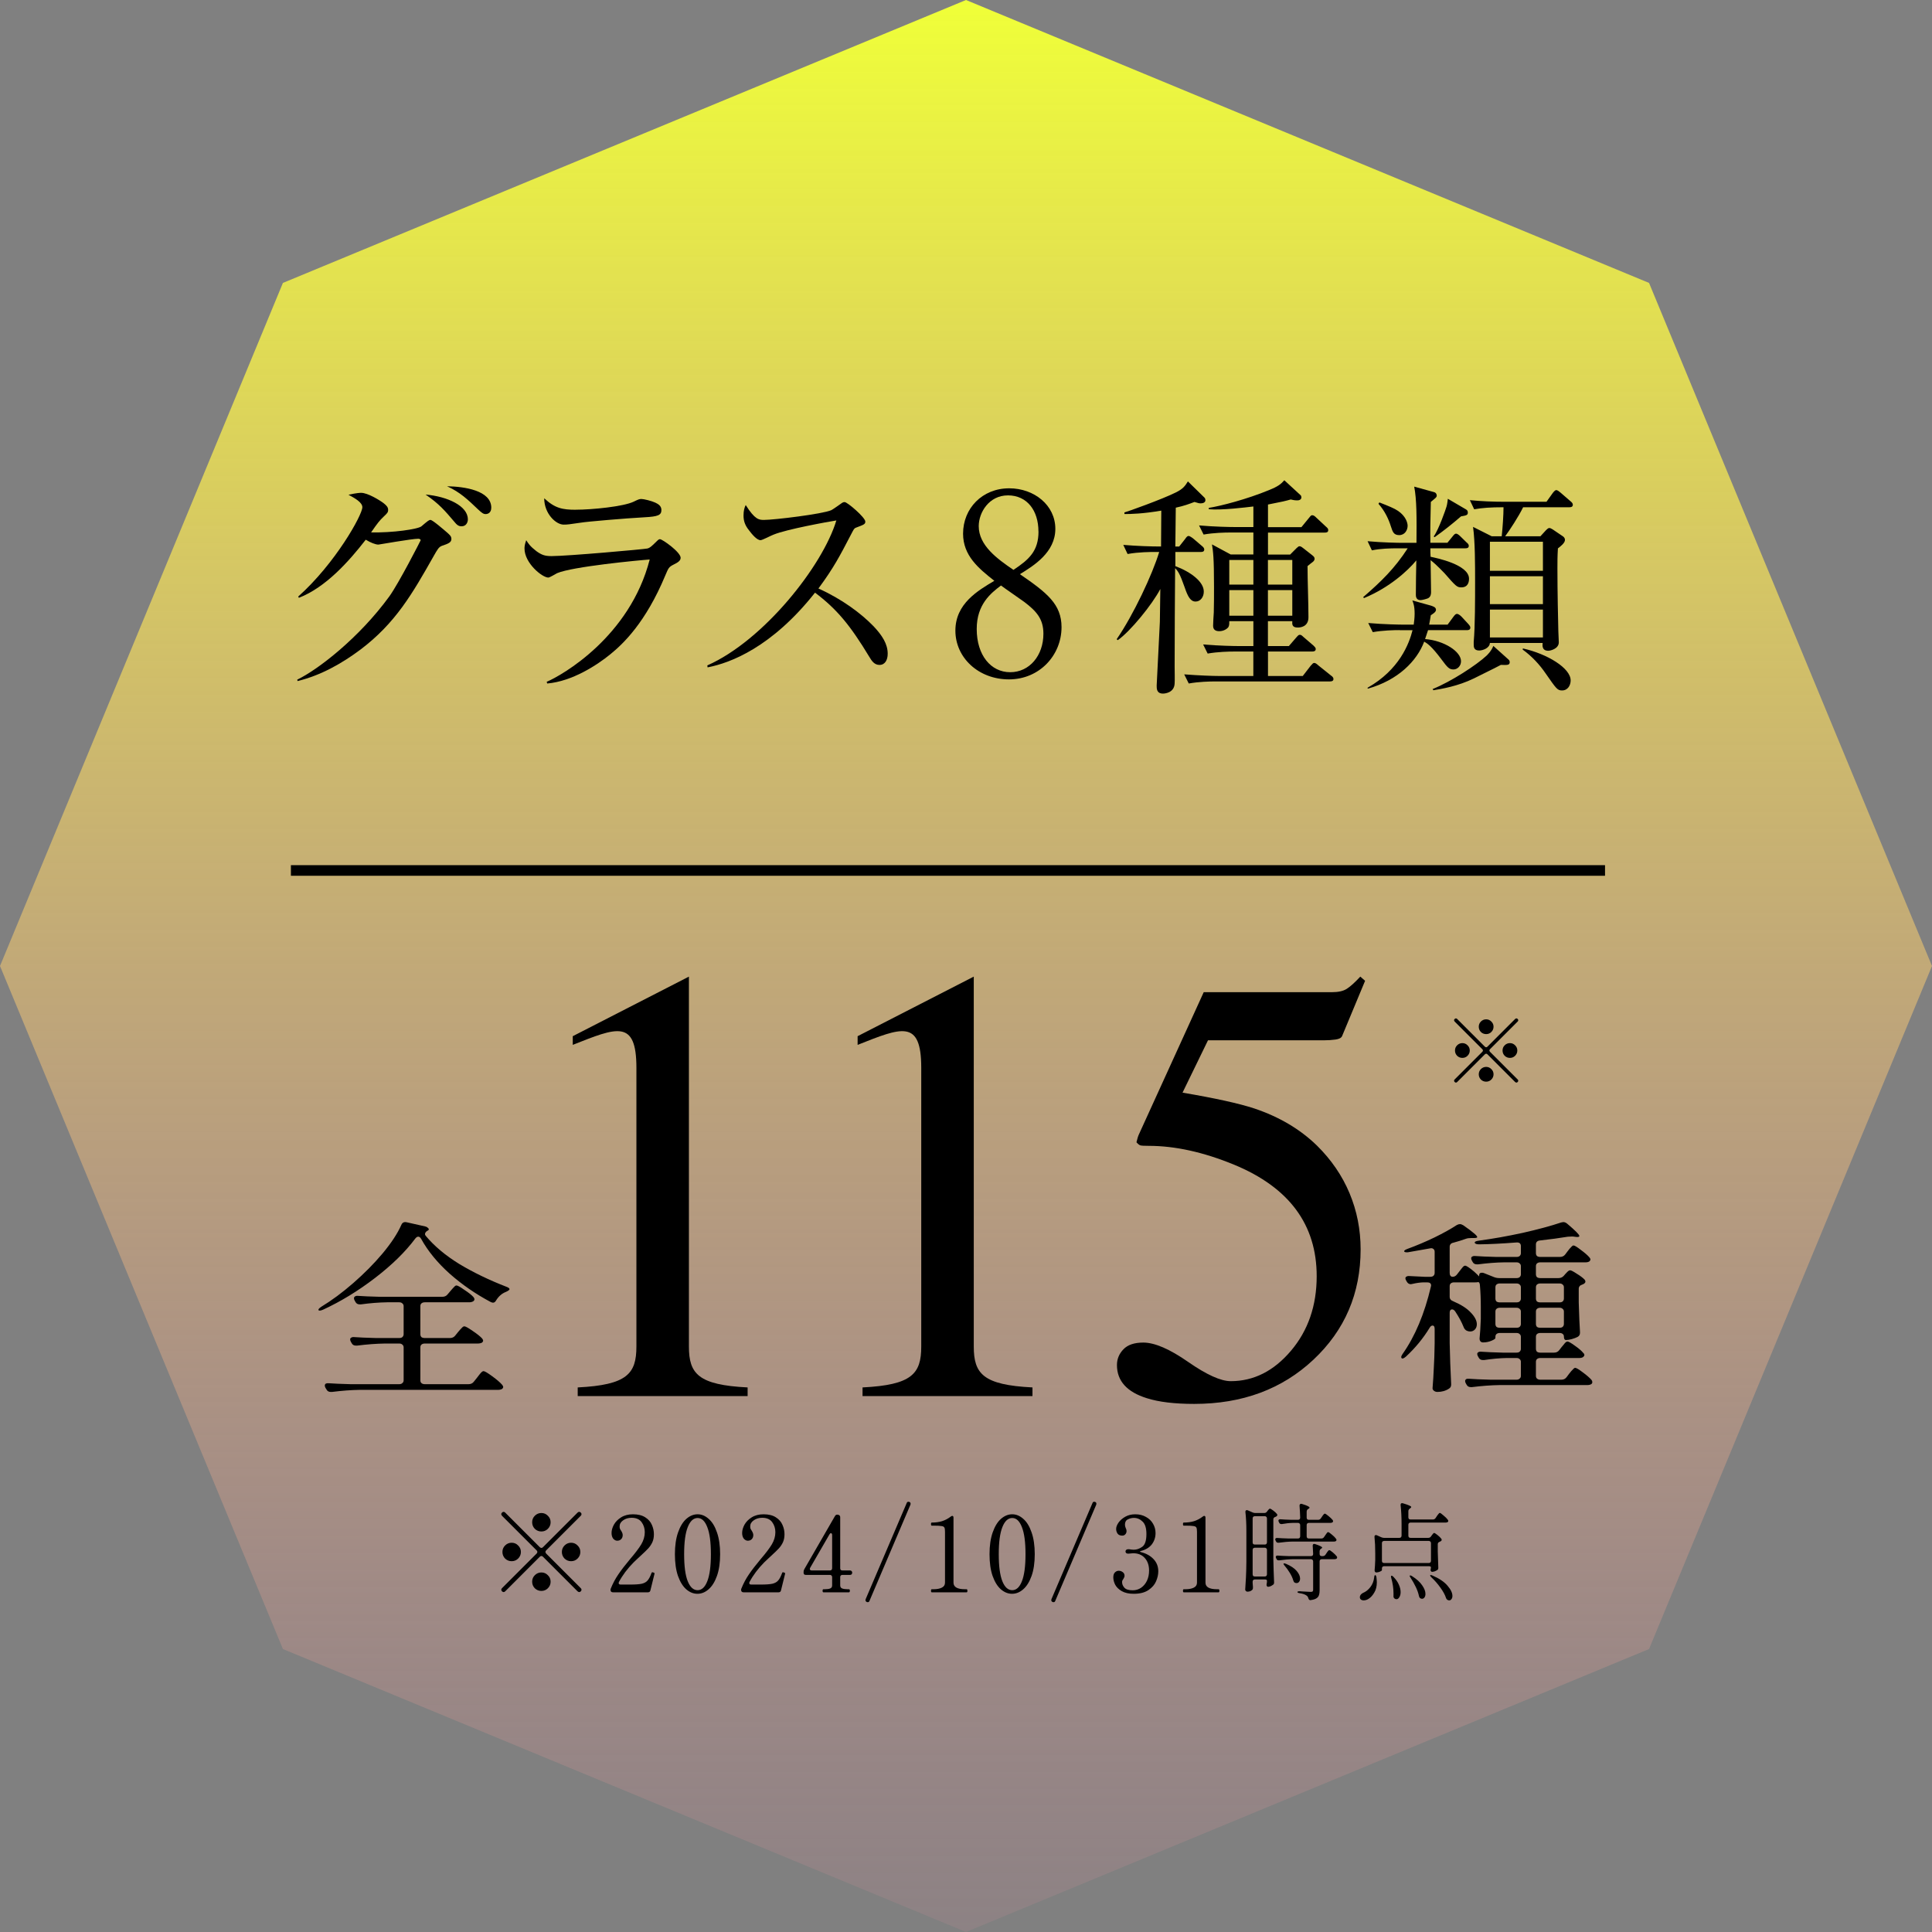 <svg width="91" height="91" viewBox="0 0 91 91" fill="none" xmlns="http://www.w3.org/2000/svg">
<rect x="0" y="0" width="91" height="91" fill="#808080" stroke="none"/>
<path d="M45.5 0L13.326 13.326L0 45.5L13.326 77.672L45.5 91L77.672 77.672L91 45.5L77.672 13.326L45.5 0Z" fill="url(#paint0_linear_2108_15347)"/>
<path d="M74.193 64.427C74.246 64.427 74.364 64.497 74.547 64.636C74.738 64.776 74.875 64.896 74.961 64.995C74.987 65.024 75 65.059 75 65.099C75 65.14 74.984 65.172 74.951 65.195C74.898 65.225 74.836 65.239 74.764 65.239H70.633C70.233 65.245 69.8 65.277 69.334 65.335H69.275C69.184 65.335 69.118 65.297 69.079 65.222L69.039 65.152C69.02 65.117 69.01 65.082 69.01 65.047C69.01 65.012 69.026 64.983 69.059 64.96C69.092 64.942 69.138 64.936 69.197 64.942C69.42 64.96 69.757 64.974 70.21 64.986H71.43C71.495 64.986 71.544 64.968 71.577 64.933C71.616 64.904 71.636 64.861 71.636 64.802V64.147C71.636 64.089 71.616 64.046 71.577 64.016C71.544 63.981 71.495 63.964 71.43 63.964H70.967C70.639 63.97 70.285 64.002 69.905 64.06H69.846C69.754 64.06 69.689 64.022 69.649 63.947L69.61 63.877C69.59 63.842 69.58 63.807 69.58 63.772C69.58 63.737 69.597 63.711 69.629 63.693C69.662 63.67 69.708 63.661 69.767 63.667C69.99 63.684 70.328 63.699 70.78 63.711H71.43C71.495 63.711 71.544 63.696 71.577 63.667C71.616 63.632 71.636 63.586 71.636 63.527V62.968C71.636 62.91 71.616 62.867 71.577 62.837C71.544 62.802 71.495 62.785 71.43 62.785H70.643C70.577 62.785 70.525 62.802 70.485 62.837C70.453 62.867 70.436 62.91 70.436 62.968V63.021C70.436 63.056 70.374 63.099 70.249 63.152C70.125 63.204 69.993 63.23 69.856 63.23C69.803 63.23 69.761 63.213 69.728 63.178C69.702 63.143 69.689 63.102 69.689 63.056C69.715 62.811 69.734 62.5 69.748 62.121V61.562C69.748 61.19 69.734 60.855 69.708 60.558C69.702 60.43 69.666 60.374 69.6 60.392C69.58 60.398 69.544 60.401 69.492 60.401H68.489C68.423 60.401 68.371 60.418 68.331 60.453C68.298 60.482 68.282 60.526 68.282 60.584V61.082C68.282 61.181 68.338 61.251 68.449 61.291C68.829 61.455 69.108 61.635 69.285 61.833C69.469 62.025 69.561 62.206 69.561 62.374C69.561 62.474 69.531 62.555 69.472 62.619C69.413 62.683 69.338 62.715 69.246 62.715C69.193 62.715 69.141 62.703 69.088 62.68C69.016 62.645 68.964 62.581 68.931 62.488C68.846 62.273 68.715 62.031 68.538 61.763C68.492 61.705 68.446 61.676 68.4 61.676C68.321 61.676 68.282 61.728 68.282 61.833V63.257C68.295 63.891 68.318 64.532 68.351 65.178V65.222C68.351 65.303 68.318 65.364 68.252 65.405C68.095 65.51 67.912 65.562 67.702 65.562C67.643 65.562 67.59 65.545 67.544 65.51C67.498 65.475 67.475 65.434 67.475 65.388C67.502 65.067 67.521 64.753 67.534 64.444C67.554 64.136 67.567 63.746 67.574 63.274V62.593C67.574 62.488 67.541 62.436 67.475 62.436C67.423 62.436 67.377 62.471 67.338 62.54C67.036 63.035 66.666 63.487 66.226 63.894C66.18 63.935 66.138 63.964 66.098 63.981C66.066 63.993 66.039 63.99 66.02 63.973C66.007 63.961 66 63.944 66 63.92C66 63.885 66.02 63.839 66.059 63.781C66.649 62.948 67.095 61.888 67.397 60.602L67.407 60.549C67.407 60.45 67.344 60.401 67.22 60.401H67.043C66.885 60.407 66.718 60.43 66.541 60.471C66.502 60.482 66.472 60.488 66.453 60.488C66.374 60.488 66.311 60.45 66.266 60.374L66.226 60.305C66.207 60.27 66.197 60.238 66.197 60.209C66.197 60.174 66.213 60.147 66.246 60.13C66.279 60.107 66.328 60.098 66.393 60.104C66.551 60.115 66.787 60.127 67.102 60.139H67.367C67.433 60.139 67.482 60.124 67.515 60.095C67.554 60.06 67.574 60.014 67.574 59.955V58.96C67.574 58.896 67.551 58.849 67.505 58.82C67.466 58.791 67.413 58.785 67.347 58.802C66.902 58.884 66.57 58.942 66.354 58.977C66.334 58.983 66.305 58.986 66.266 58.986C66.193 58.986 66.151 58.971 66.138 58.942V58.933C66.138 58.898 66.193 58.861 66.305 58.82C66.718 58.669 67.138 58.491 67.564 58.287C67.99 58.078 68.341 57.883 68.616 57.702C68.669 57.673 68.718 57.658 68.764 57.658C68.81 57.658 68.862 57.676 68.921 57.711C69.164 57.88 69.334 58.008 69.433 58.095C69.531 58.176 69.58 58.235 69.58 58.27C69.58 58.299 69.528 58.313 69.423 58.313H69.305C69.193 58.313 69.108 58.325 69.049 58.348C68.872 58.412 68.675 58.474 68.459 58.532C68.341 58.555 68.282 58.622 68.282 58.733V59.955C68.282 60.014 68.295 60.06 68.321 60.095C68.347 60.124 68.38 60.139 68.42 60.139C68.505 60.139 68.577 60.098 68.636 60.016L68.744 59.877C68.77 59.848 68.8 59.81 68.833 59.763C68.872 59.711 68.905 59.673 68.931 59.65C68.957 59.626 68.984 59.615 69.01 59.615C69.069 59.615 69.21 59.708 69.433 59.894C69.511 59.964 69.59 60.04 69.669 60.121V60.112V60.078C69.669 59.99 69.712 59.947 69.797 59.947C69.836 59.947 69.869 59.952 69.895 59.964L70.377 60.156C70.449 60.185 70.534 60.2 70.633 60.2H71.43C71.495 60.2 71.544 60.185 71.577 60.156C71.616 60.121 71.636 60.075 71.636 60.016V59.641C71.636 59.583 71.616 59.539 71.577 59.51C71.544 59.475 71.495 59.458 71.43 59.458H70.859C70.479 59.463 70.066 59.495 69.62 59.553H69.561C69.469 59.553 69.403 59.516 69.364 59.44L69.325 59.37C69.305 59.335 69.295 59.3 69.295 59.265C69.295 59.23 69.311 59.204 69.344 59.187C69.377 59.163 69.423 59.155 69.482 59.16C69.705 59.178 70.043 59.193 70.495 59.204H71.43C71.495 59.204 71.544 59.19 71.577 59.16C71.616 59.126 71.636 59.079 71.636 59.021V58.698C71.636 58.569 71.564 58.511 71.42 58.523C70.744 58.575 70.161 58.605 69.669 58.61C69.544 58.61 69.475 58.584 69.462 58.532V58.523C69.462 58.482 69.528 58.453 69.659 58.436C70.315 58.348 71.003 58.226 71.725 58.069C72.446 57.906 73.049 57.743 73.534 57.58C73.587 57.568 73.62 57.562 73.633 57.562C73.698 57.562 73.761 57.589 73.82 57.641C74.2 57.961 74.39 58.153 74.39 58.217C74.39 58.258 74.338 58.273 74.233 58.261L74.095 58.243H74.016C73.944 58.243 73.885 58.246 73.839 58.252C73.453 58.316 73.02 58.374 72.541 58.427C72.41 58.438 72.344 58.503 72.344 58.619V59.021C72.344 59.079 72.361 59.126 72.393 59.16C72.433 59.19 72.485 59.204 72.551 59.204H73.475C73.58 59.204 73.662 59.166 73.721 59.091L73.839 58.933C73.859 58.904 73.888 58.867 73.928 58.82C73.974 58.767 74.01 58.73 74.036 58.706C74.062 58.677 74.088 58.663 74.115 58.663C74.167 58.663 74.282 58.733 74.459 58.872C74.643 59.006 74.777 59.123 74.862 59.222C74.895 59.262 74.912 59.294 74.912 59.318C74.912 59.353 74.895 59.385 74.862 59.414C74.816 59.443 74.757 59.458 74.685 59.458H72.551C72.485 59.458 72.433 59.475 72.393 59.51C72.361 59.539 72.344 59.583 72.344 59.641V60.016C72.344 60.075 72.361 60.121 72.393 60.156C72.433 60.185 72.485 60.2 72.551 60.2H73.407C73.511 60.2 73.597 60.162 73.662 60.086L73.721 60.016C73.741 59.999 73.774 59.964 73.82 59.912C73.872 59.859 73.918 59.833 73.957 59.833C74.003 59.833 74.105 59.885 74.262 59.99C74.426 60.089 74.551 60.182 74.636 60.27C74.662 60.299 74.675 60.331 74.675 60.366C74.675 60.407 74.646 60.444 74.587 60.479L74.528 60.505C74.416 60.54 74.361 60.607 74.361 60.706V61.344C74.38 61.984 74.4 62.45 74.42 62.741V62.776C74.42 62.864 74.384 62.928 74.311 62.968C74.233 63.009 74.141 63.044 74.036 63.073C73.931 63.102 73.839 63.117 73.761 63.117C73.695 63.117 73.662 63.062 73.662 62.951C73.662 62.898 73.643 62.858 73.603 62.829C73.57 62.8 73.521 62.785 73.456 62.785H72.551C72.485 62.785 72.433 62.802 72.393 62.837C72.361 62.867 72.344 62.91 72.344 62.968V63.527C72.344 63.586 72.361 63.632 72.393 63.667C72.433 63.696 72.485 63.711 72.551 63.711H73.2C73.305 63.711 73.387 63.67 73.446 63.589L73.554 63.449C73.574 63.425 73.603 63.391 73.643 63.344C73.682 63.291 73.715 63.254 73.741 63.23C73.774 63.201 73.803 63.187 73.829 63.187C73.882 63.187 74 63.254 74.184 63.388C74.367 63.516 74.498 63.629 74.577 63.728C74.61 63.757 74.626 63.789 74.626 63.824C74.626 63.853 74.607 63.885 74.567 63.92C74.521 63.949 74.462 63.964 74.39 63.964H72.551C72.485 63.964 72.433 63.981 72.393 64.016C72.361 64.046 72.344 64.089 72.344 64.147V64.802C72.344 64.861 72.361 64.904 72.393 64.933C72.433 64.968 72.485 64.986 72.551 64.986H73.544C73.649 64.986 73.731 64.945 73.79 64.864L73.908 64.706C73.934 64.677 73.967 64.636 74.007 64.584C74.052 64.532 74.088 64.494 74.115 64.471C74.141 64.441 74.167 64.427 74.193 64.427ZM70.436 61.16C70.436 61.219 70.453 61.265 70.485 61.3C70.525 61.329 70.577 61.344 70.643 61.344H71.43C71.495 61.344 71.544 61.329 71.577 61.3C71.616 61.265 71.636 61.219 71.636 61.16V60.636C71.636 60.578 71.616 60.535 71.577 60.505C71.544 60.471 71.495 60.453 71.43 60.453H70.643C70.577 60.453 70.525 60.471 70.485 60.505C70.453 60.535 70.436 60.578 70.436 60.636V61.16ZM73.662 60.636C73.662 60.578 73.643 60.535 73.603 60.505C73.57 60.471 73.521 60.453 73.456 60.453H72.551C72.485 60.453 72.433 60.471 72.393 60.505C72.361 60.535 72.344 60.578 72.344 60.636V61.16C72.344 61.219 72.361 61.265 72.393 61.3C72.433 61.329 72.485 61.344 72.551 61.344H73.456C73.521 61.344 73.57 61.329 73.603 61.3C73.643 61.265 73.662 61.219 73.662 61.16V60.636ZM70.436 62.357C70.436 62.415 70.453 62.462 70.485 62.497C70.525 62.526 70.577 62.54 70.643 62.54H71.43C71.495 62.54 71.544 62.526 71.577 62.497C71.616 62.462 71.636 62.415 71.636 62.357V61.781C71.636 61.722 71.616 61.679 71.577 61.65C71.544 61.615 71.495 61.597 71.43 61.597H70.643C70.577 61.597 70.525 61.615 70.485 61.65C70.453 61.679 70.436 61.722 70.436 61.781V62.357ZM73.662 61.781C73.662 61.722 73.643 61.679 73.603 61.65C73.57 61.615 73.521 61.597 73.456 61.597H72.551C72.485 61.597 72.433 61.615 72.393 61.65C72.361 61.679 72.344 61.722 72.344 61.781V62.357C72.344 62.415 72.361 62.462 72.393 62.497C72.433 62.526 72.485 62.54 72.551 62.54H73.456C73.521 62.54 73.57 62.526 73.603 62.497C73.643 62.462 73.662 62.415 73.662 62.357V61.781Z" fill="black"/>
<path d="M19.838 58.355C19.799 58.284 19.752 58.249 19.699 58.249C19.653 58.249 19.606 58.278 19.56 58.338C19.095 58.961 18.465 59.579 17.668 60.191C16.872 60.802 16.055 61.301 15.219 61.687C15.093 61.741 15.02 61.746 15 61.705V61.687C15 61.657 15.043 61.613 15.129 61.553C15.627 61.251 16.132 60.877 16.643 60.431C17.16 59.98 17.622 59.514 18.026 59.032C18.431 58.545 18.724 58.1 18.903 57.696C18.949 57.583 19.035 57.542 19.162 57.572L20.028 57.767C20.081 57.779 20.121 57.8 20.147 57.83C20.18 57.854 20.197 57.877 20.197 57.901C20.197 57.931 20.174 57.955 20.127 57.972C20.054 58.02 20.018 58.073 20.018 58.133C20.018 58.151 20.028 58.174 20.048 58.204C20.452 58.691 20.983 59.136 21.64 59.54C22.304 59.938 23.034 60.291 23.831 60.6C23.897 60.624 23.94 60.645 23.96 60.663C23.987 60.681 24 60.701 24 60.725C23.993 60.761 23.937 60.802 23.831 60.85C23.645 60.921 23.492 61.052 23.373 61.242C23.333 61.319 23.283 61.358 23.224 61.358C23.19 61.358 23.15 61.346 23.104 61.322C22.4 60.948 21.76 60.505 21.183 59.995C20.605 59.478 20.157 58.931 19.838 58.355ZM21.192 63.023C21.299 63.023 21.382 62.985 21.441 62.908L21.571 62.747C21.597 62.718 21.631 62.679 21.67 62.631C21.717 62.578 21.753 62.539 21.78 62.516C21.813 62.486 21.843 62.471 21.869 62.471C21.923 62.471 22.052 62.542 22.258 62.685C22.463 62.822 22.613 62.94 22.706 63.041C22.739 63.083 22.756 63.118 22.756 63.148C22.756 63.178 22.739 63.208 22.706 63.237C22.653 63.267 22.586 63.282 22.507 63.282H20.008C19.941 63.282 19.888 63.3 19.849 63.335C19.815 63.365 19.799 63.409 19.799 63.469V65.01C19.799 65.069 19.815 65.114 19.849 65.144C19.888 65.179 19.941 65.197 20.008 65.197H22.069C22.175 65.197 22.258 65.158 22.317 65.081L22.467 64.894C22.5 64.853 22.537 64.805 22.576 64.752C22.623 64.692 22.659 64.651 22.686 64.627C22.719 64.597 22.749 64.582 22.775 64.582C22.828 64.582 22.965 64.662 23.184 64.823C23.403 64.983 23.559 65.117 23.651 65.224C23.685 65.265 23.701 65.301 23.701 65.331C23.701 65.36 23.685 65.39 23.651 65.42C23.599 65.449 23.535 65.464 23.462 65.464H16.951C16.547 65.47 16.108 65.503 15.637 65.562H15.577C15.485 65.562 15.418 65.524 15.378 65.446L15.329 65.366C15.309 65.331 15.299 65.295 15.299 65.259C15.299 65.224 15.315 65.194 15.348 65.17C15.382 65.153 15.428 65.147 15.488 65.153C15.713 65.17 16.055 65.185 16.513 65.197H18.803C18.869 65.197 18.919 65.179 18.952 65.144C18.992 65.114 19.012 65.069 19.012 65.01V63.469C19.012 63.409 18.992 63.365 18.952 63.335C18.919 63.3 18.869 63.282 18.803 63.282H18.136C17.731 63.288 17.293 63.32 16.822 63.38H16.762C16.669 63.38 16.603 63.341 16.563 63.264L16.523 63.193C16.503 63.157 16.493 63.121 16.493 63.086C16.493 63.05 16.51 63.023 16.543 63.006C16.576 62.982 16.623 62.973 16.683 62.979C16.908 62.997 17.25 63.011 17.708 63.023H18.803C18.869 63.023 18.919 63.009 18.952 62.979C18.992 62.943 19.012 62.896 19.012 62.836V61.527C19.012 61.467 18.992 61.423 18.952 61.393C18.919 61.358 18.869 61.34 18.803 61.34H18.236C17.851 61.346 17.439 61.378 17.001 61.438H16.941C16.849 61.438 16.782 61.399 16.742 61.322L16.702 61.251C16.683 61.215 16.673 61.182 16.673 61.153C16.673 61.111 16.689 61.081 16.722 61.064C16.756 61.04 16.802 61.031 16.862 61.037C17.094 61.055 17.439 61.069 17.897 61.081H20.834C20.94 61.081 21.023 61.043 21.083 60.966L21.212 60.814C21.239 60.785 21.272 60.746 21.312 60.698C21.358 60.645 21.395 60.606 21.422 60.583C21.448 60.559 21.475 60.547 21.501 60.547C21.554 60.547 21.677 60.615 21.869 60.752C22.069 60.882 22.211 60.995 22.298 61.09C22.331 61.132 22.347 61.167 22.347 61.197C22.347 61.233 22.327 61.266 22.288 61.295C22.235 61.325 22.172 61.34 22.099 61.34H20.008C19.941 61.34 19.888 61.358 19.849 61.393C19.815 61.423 19.799 61.467 19.799 61.527V62.836C19.799 62.896 19.815 62.943 19.849 62.979C19.888 63.009 19.941 63.023 20.008 63.023H21.192Z" fill="black"/>
<path d="M14 32.012C14.961 31.552 16.908 30.057 18.339 28.09C18.785 27.47 19.815 25.457 19.815 25.445C19.815 25.412 19.77 25.376 19.701 25.376C19.403 25.376 17.845 25.651 17.824 25.651C17.685 25.651 17.456 25.56 17.227 25.421C16.45 26.423 15.35 27.664 14.079 28.157L14.045 28.1C15.787 26.547 17.067 24.259 17.067 23.89C17.067 23.661 16.712 23.464 16.414 23.304C16.815 23.213 16.974 23.213 17.01 23.213C17.32 23.213 17.881 23.558 18.064 23.697C18.191 23.799 18.282 23.881 18.282 24.017C18.282 24.133 18.236 24.178 18.076 24.329C17.871 24.525 17.79 24.628 17.48 25.076C18.477 25.1 19.689 24.928 19.851 24.789C20.149 24.535 20.206 24.489 20.276 24.489C20.378 24.489 20.929 24.973 21.065 25.088C21.192 25.203 21.261 25.261 21.261 25.388C21.261 25.548 21.122 25.606 20.815 25.709C20.667 25.766 20.61 25.869 20.414 26.214C19.429 27.951 18.639 29.343 16.979 30.596C16.087 31.262 15.102 31.815 14.014 32.079L14.002 32.009L14 32.012ZM22.038 24.456C22.038 24.604 21.957 24.789 21.74 24.789C21.602 24.789 21.523 24.731 21.385 24.559C20.972 24.075 20.686 23.73 20.044 23.294C21.087 23.385 22.036 23.835 22.036 24.456H22.038ZM23.138 23.915C23.138 24.214 22.897 24.214 22.876 24.214C22.773 24.214 22.704 24.168 22.52 23.996C22.05 23.548 21.673 23.179 21.056 22.904C21.869 22.916 23.14 23.1 23.14 23.915H23.138Z" fill="black"/>
<path d="M25.748 32.115C26.459 31.815 29.664 29.999 30.602 26.353C30.11 26.387 26.959 26.686 26.239 26.998C26.17 27.031 25.896 27.204 25.826 27.204C25.54 27.204 24.705 26.526 24.705 25.836C24.705 25.733 24.717 25.639 24.786 25.445C24.889 25.606 24.97 25.733 25.268 25.963C25.509 26.135 25.657 26.193 25.979 26.193C26.723 26.193 30.318 25.872 30.49 25.836C30.592 25.812 30.661 25.766 30.948 25.479C31.017 25.409 31.05 25.397 31.086 25.397C31.2 25.397 32.059 26.006 32.059 26.272C32.059 26.42 31.911 26.502 31.727 26.593C31.499 26.708 31.487 26.753 31.339 27.098C30.411 29.329 29.347 30.33 28.751 30.814C28.133 31.319 26.964 32.091 25.774 32.194L25.75 32.112L25.748 32.115ZM27.122 24.008C27.89 24.008 29.366 23.86 29.846 23.63C30.063 23.526 30.108 23.503 30.213 23.503C30.327 23.503 30.695 23.594 30.866 23.675C31.014 23.744 31.153 23.835 31.153 24.02C31.153 24.262 31.005 24.331 30.351 24.365C29.505 24.41 27.615 24.571 27.351 24.619C26.79 24.7 26.733 24.71 26.549 24.71C26.182 24.71 25.633 24.192 25.633 23.469C26.137 23.941 26.492 24.01 27.122 24.01V24.008Z" fill="black"/>
<path d="M33.313 31.343C35.97 30.169 38.752 26.65 39.393 24.514C38.959 24.583 37.058 24.928 36.44 25.18C36.338 25.213 35.913 25.443 35.822 25.443C35.651 25.443 35.422 25.168 35.283 24.983C35.088 24.741 35.021 24.535 35.021 24.281C35.021 24.051 35.066 23.903 35.124 23.788C35.558 24.478 35.753 24.489 35.982 24.489C36.452 24.489 38.742 24.214 39.155 24.03C39.224 23.996 39.486 23.812 39.601 23.73C39.703 23.649 39.749 23.649 39.785 23.649C39.911 23.649 40.758 24.372 40.758 24.569C40.758 24.695 40.676 24.717 40.312 24.856C40.23 24.89 40.221 24.913 40.071 25.201C39.567 26.166 39.281 26.729 38.549 27.719C39.648 28.212 40.564 28.893 41.149 29.501C41.55 29.927 41.812 30.33 41.812 30.79C41.812 31.089 41.685 31.319 41.423 31.319C41.182 31.319 41.056 31.123 40.953 30.95C40.037 29.432 39.408 28.684 38.389 27.915C36.352 30.491 34.403 31.228 33.328 31.434L33.316 31.343H33.313Z" fill="black"/>
<path d="M50 29.539C50 30.863 48.961 32 47.523 32C46.085 32 45 30.975 45 29.703C45 28.431 46.063 27.817 46.835 27.357C46.088 26.769 45.362 26.171 45.362 25.136C45.362 23.949 46.263 23 47.535 23C48.715 23 49.708 23.799 49.708 24.909C49.708 26.02 48.691 26.644 48.039 27.045C49.311 27.919 50 28.455 50 29.542V29.539ZM46.005 29.628C46.005 30.863 46.672 31.662 47.581 31.662C48.492 31.662 49.146 30.876 49.146 29.851C49.146 29.152 48.82 28.79 48.246 28.353C48.095 28.241 47.311 27.703 47.148 27.578C46.669 27.94 46.005 28.465 46.005 29.625V29.628ZM48.912 25.032C48.912 24.046 48.375 23.333 47.477 23.333C46.579 23.333 46.1 24.145 46.1 24.782C46.1 25.692 46.964 26.317 47.735 26.842C48.47 26.355 48.915 25.955 48.915 25.032H48.912Z" fill="black"/>
<path d="M55.544 25.739L55.823 25.384C55.888 25.288 55.93 25.245 55.983 25.245C56.048 25.245 56.166 25.342 56.187 25.353L56.615 25.718C56.669 25.761 56.722 25.815 56.722 25.88C56.722 25.987 56.637 25.999 56.561 25.999H55.361V26.666C56.088 26.936 56.711 27.408 56.7 27.872C56.7 28.11 56.55 28.334 56.314 28.334C56.077 28.334 55.95 28.108 55.8 27.666C55.575 27.021 55.479 26.891 55.35 26.763C55.339 28.054 55.327 30.109 55.327 31.389C55.327 31.519 55.339 32.088 55.327 32.196C55.305 32.649 54.834 32.669 54.781 32.669C54.481 32.669 54.481 32.443 54.481 32.292C54.481 32.196 54.631 29.41 54.631 29.291C54.631 29.045 54.653 27.957 54.653 27.742C54.278 28.464 53.238 29.744 52.649 30.152L52.596 30.109C53.377 28.98 54.287 27.043 54.6 25.999H54.374C54.214 25.999 53.624 25.999 53.111 26.095L52.908 25.665C53.551 25.718 54.182 25.741 54.687 25.741L54.698 24.051C53.83 24.201 53.263 24.212 52.962 24.212V24.136C53.069 24.114 54.752 23.513 55.394 23.19C55.738 23.018 55.823 22.879 55.952 22.675L56.733 23.439C56.764 23.47 56.776 23.515 56.776 23.558C56.776 23.623 56.733 23.708 56.55 23.708C56.497 23.708 56.465 23.708 56.26 23.643C56.004 23.739 55.778 23.827 55.381 23.912C55.37 25.299 55.359 25.449 55.359 25.741H55.541L55.544 25.739ZM60.773 26.115L61.072 25.815C61.157 25.739 61.168 25.73 61.21 25.73C61.252 25.73 61.286 25.741 61.393 25.826L61.79 26.137C61.875 26.203 61.92 26.245 61.92 26.321C61.92 26.386 61.866 26.44 61.844 26.46C61.801 26.492 61.618 26.633 61.587 26.664C61.587 27.341 61.63 28.408 61.63 29.074C61.63 29.535 61.232 29.558 61.125 29.558C60.858 29.558 60.858 29.408 60.869 29.258H59.721V30.43H60.708L61.052 30.031C61.159 29.912 61.17 29.901 61.224 29.901C61.288 29.901 61.308 29.923 61.415 30.02L61.866 30.407C61.909 30.45 61.973 30.504 61.973 30.569C61.973 30.676 61.877 30.688 61.801 30.688H59.724V31.84H61.362L61.737 31.355C61.822 31.259 61.855 31.225 61.897 31.225C61.962 31.225 62.016 31.268 62.1 31.344L62.69 31.817C62.754 31.86 62.808 31.913 62.808 31.979C62.808 32.086 62.712 32.097 62.636 32.097H57.247C56.979 32.097 56.465 32.108 55.992 32.194L55.778 31.763C56.474 31.817 57.128 31.84 57.416 31.84H59.034V30.688H58.146C57.878 30.688 57.365 30.699 56.883 30.784L56.669 30.354C57.407 30.419 58.146 30.43 58.318 30.43H59.036V29.258H57.901C57.901 29.396 57.901 29.462 57.858 29.538C57.804 29.614 57.644 29.73 57.43 29.73C57.258 29.73 57.139 29.665 57.139 29.473C57.139 29.376 57.162 28.946 57.171 28.85C57.182 28.451 57.182 28.043 57.182 27.644C57.182 26.256 57.139 25.976 57.086 25.642L57.965 26.115H59.036V25.082H57.954C57.686 25.082 57.173 25.093 56.691 25.178L56.477 24.748C57.215 24.813 57.954 24.824 58.126 24.824H59.036V23.856C58.673 23.898 57.548 24.04 56.936 23.986V23.921C57.494 23.836 58.735 23.513 59.775 23.083C60.204 22.91 60.333 22.802 60.494 22.621L61.266 23.331C61.288 23.354 61.297 23.396 61.297 23.439C61.297 23.47 61.266 23.569 61.105 23.569C60.967 23.569 60.891 23.547 60.795 23.526C60.57 23.591 60.398 23.634 59.724 23.764V24.829H61.299L61.652 24.398C61.748 24.279 61.759 24.268 61.813 24.268C61.877 24.268 61.942 24.322 62.005 24.387L62.455 24.806C62.52 24.86 62.562 24.902 62.562 24.968C62.562 25.075 62.478 25.086 62.402 25.086H59.724V26.12H60.773V26.115ZM59.036 27.536V26.375H57.901V27.536H59.036ZM59.036 29V27.794H57.901V29H59.036ZM59.721 26.375V27.536H60.869V26.375H59.721ZM59.721 27.796V29.002H60.869V27.796H59.721Z" fill="black"/>
<path d="M65.881 25.826C65.464 25.826 65.035 25.837 64.618 25.922L64.415 25.492C65.133 25.557 65.85 25.568 66.053 25.568H66.718C66.729 24.362 66.729 23.513 66.611 22.921L67.544 23.179C67.662 23.21 67.673 23.318 67.673 23.34C67.673 23.416 67.642 23.437 67.394 23.641C67.372 24.49 67.363 24.985 67.372 25.566H68.175L68.412 25.275C68.497 25.167 68.53 25.136 68.584 25.136C68.648 25.136 68.733 25.212 68.776 25.254L69.075 25.546C69.139 25.6 69.182 25.642 69.182 25.707C69.182 25.815 69.097 25.826 69.021 25.826H67.372C67.372 26.01 67.372 26.03 67.383 26.225C67.64 26.279 69.193 26.59 69.193 27.258C69.193 27.388 69.162 27.666 68.829 27.666C68.626 27.666 68.573 27.612 68.037 26.998C68.006 26.976 67.704 26.633 67.383 26.384C67.383 26.622 67.405 27.675 67.405 27.89C67.405 27.975 67.394 28.117 67.256 28.182C67.18 28.213 66.988 28.267 66.903 28.267C66.7 28.267 66.689 28.083 66.689 28.02C66.689 27.666 66.7 26.772 66.711 26.395C66.314 26.879 65.448 27.675 64.248 28.17L64.205 28.128C65.073 27.375 65.683 26.783 66.305 25.826H65.888H65.881ZM65.924 29.679C65.656 29.679 65.142 29.69 64.66 29.775L64.446 29.345C65.185 29.41 65.935 29.421 66.095 29.421H66.588C66.6 29.314 66.631 29.13 66.631 28.906C66.631 28.54 66.566 28.39 66.524 28.282L67.412 28.529C67.488 28.56 67.637 28.594 67.637 28.722C67.637 28.829 67.499 28.906 67.392 28.98C67.361 29.152 67.361 29.206 67.316 29.421H68.184L68.463 29.044C68.528 28.959 68.57 28.915 68.624 28.915C68.709 28.915 68.816 29.022 68.838 29.044L69.159 29.39C69.224 29.466 69.255 29.509 69.255 29.562C69.255 29.681 69.137 29.681 69.095 29.681H67.263C67.22 29.82 67.187 29.919 67.124 30.1C68.035 30.176 68.816 30.692 68.816 31.145C68.816 31.371 68.644 31.532 68.463 31.532C68.26 31.532 68.184 31.447 67.896 31.059C67.414 30.414 67.222 30.306 67.082 30.221C66.738 31.136 65.85 32.039 64.424 32.438L64.413 32.395C65.912 31.546 66.372 30.32 66.533 29.683H65.921L65.924 29.679ZM64.971 23.665C65.41 23.838 65.678 23.945 65.85 24.064C66.214 24.311 66.301 24.625 66.301 24.764C66.301 24.968 66.171 25.205 65.903 25.205C65.636 25.205 65.593 25.032 65.517 24.806C65.41 24.461 65.227 24.064 64.928 23.73L64.971 23.665ZM67.477 32.456C68.356 32.102 69.543 31.326 70.016 30.885C70.028 30.873 70.242 30.681 70.338 30.423L71.056 31.069C71.088 31.091 71.11 31.145 71.11 31.187C71.11 31.337 70.992 31.326 70.693 31.317C70.554 31.393 70.447 31.447 69.43 31.951C68.657 32.328 67.898 32.447 67.513 32.512L67.481 32.458L67.477 32.456ZM67.53 25.268C67.767 24.945 68.108 23.954 68.12 23.901C68.142 23.847 68.173 23.717 68.195 23.493L69.041 23.988C69.117 24.031 69.137 24.073 69.137 24.149C69.137 24.268 69.052 24.279 68.816 24.322C68.418 24.667 68.001 24.999 67.573 25.302L67.53 25.27V25.268ZM71.742 23.892C71.527 24.333 71.11 24.968 70.896 25.259H72.556L72.813 24.979C72.909 24.882 72.942 24.871 72.973 24.871C73.027 24.871 73.058 24.893 73.134 24.936L73.627 25.27C73.681 25.313 73.712 25.366 73.712 25.431C73.712 25.57 73.52 25.723 73.38 25.83C73.357 26.196 73.357 26.453 73.357 26.767C73.357 27.919 73.388 29.21 73.4 29.726C73.4 29.802 73.422 30.179 73.422 30.253C73.422 30.564 73.016 30.652 72.929 30.652C72.619 30.652 72.65 30.394 72.661 30.286H70.175C70.164 30.533 69.831 30.64 69.671 30.64C69.414 30.64 69.414 30.457 69.414 30.36V30.23C69.479 29.52 69.479 28.209 69.479 27.433C69.479 26.572 69.479 25.519 69.383 24.817L70.262 25.259H70.733C70.775 24.871 70.818 24.259 70.818 23.892C70.186 23.892 69.811 23.923 69.436 23.988L69.233 23.558C69.78 23.611 70.327 23.634 70.871 23.634H72.842L73.141 23.215C73.226 23.107 73.27 23.085 73.302 23.085C73.366 23.085 73.451 23.161 73.505 23.204L73.975 23.611C74.029 23.654 74.083 23.708 74.083 23.773C74.083 23.892 73.964 23.892 73.922 23.892H71.737H71.742ZM70.177 25.517V26.884H72.674V25.517H70.177ZM70.177 27.142V28.455H72.674V27.142H70.177ZM70.177 28.713V30.026H72.674V28.713H70.177ZM71.73 30.542C72.877 30.799 73.98 31.467 73.98 32.048C73.98 32.274 73.85 32.521 73.574 32.521C73.359 32.521 73.306 32.445 72.813 31.736C72.514 31.295 72.148 30.907 71.719 30.596L71.73 30.542Z" fill="black"/>
<path d="M13.702 41H75.599" stroke="black" stroke-width="0.5" stroke-miterlimit="10"/>
<path d="M29.976 50.297C29.976 47.988 29.044 48.397 26.978 49.215V48.806L32.449 46V63.42C32.449 64.707 32.886 65.233 35.214 65.35V65.759H27.211V65.35C29.539 65.233 29.976 64.707 29.976 63.42V50.297Z" fill="black"/>
<path d="M43.392 50.297C43.392 47.988 42.461 48.397 40.395 49.215V48.806L45.866 46V63.42C45.866 64.707 46.302 65.233 48.631 65.35V65.759H40.627V65.35C42.956 65.233 43.392 64.707 43.392 63.42V50.297Z" fill="black"/>
<g clip-path="url(#clip0_2108_15347)">
<path d="M55.96 64.146C56.83 64.751 57.5 65.055 57.97 65.055C59.051 65.055 59.997 64.578 60.805 63.625C61.613 62.672 62.018 61.501 62.018 60.111C62.018 57.679 60.72 55.929 58.126 54.858C56.687 54.267 55.347 53.971 54.107 53.971C53.901 53.971 53.77 53.964 53.719 53.95C53.667 53.937 53.604 53.887 53.529 53.803C53.549 53.728 53.565 53.665 53.579 53.614C53.593 53.563 53.609 53.513 53.629 53.465L56.697 46.733H62.735C63.035 46.733 63.267 46.682 63.432 46.577C63.596 46.474 63.81 46.282 64.073 46L64.298 46.197L63.214 48.802C63.177 48.886 63.073 48.941 62.904 48.964C62.735 48.987 62.552 49 62.354 49H56.898L55.699 51.465C57.24 51.727 58.369 51.976 59.082 52.211C60.256 52.606 61.239 53.188 62.029 53.957C62.705 54.624 63.218 55.372 63.566 56.204C63.913 57.034 64.087 57.916 64.087 58.845C64.087 60.919 63.346 62.652 61.866 64.042C60.386 65.432 58.513 66.126 56.248 66.126C55.326 66.126 54.584 66.037 54.02 65.858C53.08 65.566 52.61 65.045 52.61 64.295C52.61 64.013 52.71 63.767 52.914 63.555C53.116 63.343 53.428 63.237 53.851 63.237C54.387 63.237 55.09 63.54 55.96 64.146Z" fill="black"/>
</g>
<path d="M27.205 71.245C27.228 71.222 27.253 71.21 27.28 71.21C27.31 71.21 27.335 71.222 27.355 71.245C27.378 71.265 27.39 71.29 27.39 71.32C27.39 71.347 27.378 71.372 27.355 71.395L25.725 73.025C25.702 73.048 25.69 73.073 25.69 73.1C25.69 73.12 25.702 73.145 25.725 73.175L27.355 74.805C27.378 74.825 27.39 74.85 27.39 74.88C27.39 74.907 27.378 74.932 27.355 74.955C27.332 74.978 27.307 74.99 27.28 74.99C27.26 74.99 27.235 74.978 27.205 74.955L25.575 73.325C25.555 73.302 25.53 73.29 25.5 73.29C25.473 73.29 25.448 73.302 25.425 73.325L23.795 74.955C23.772 74.978 23.747 74.99 23.72 74.99C23.7 74.99 23.675 74.978 23.645 74.955C23.622 74.925 23.61 74.9 23.61 74.88C23.61 74.853 23.622 74.828 23.645 74.805L25.275 73.175C25.298 73.152 25.31 73.127 25.31 73.1C25.31 73.07 25.298 73.045 25.275 73.025L23.645 71.395C23.622 71.365 23.61 71.34 23.61 71.32C23.61 71.293 23.622 71.268 23.645 71.245C23.668 71.222 23.693 71.21 23.72 71.21C23.75 71.21 23.775 71.222 23.795 71.245L25.425 72.875C25.455 72.898 25.48 72.91 25.5 72.91C25.527 72.91 25.552 72.898 25.575 72.875L27.205 71.245ZM25.5 72.135C25.38 72.135 25.277 72.093 25.19 72.01C25.107 71.923 25.065 71.82 25.065 71.7C25.065 71.58 25.107 71.478 25.19 71.395C25.277 71.308 25.38 71.265 25.5 71.265C25.62 71.265 25.722 71.308 25.805 71.395C25.892 71.478 25.935 71.58 25.935 71.7C25.935 71.82 25.892 71.923 25.805 72.01C25.722 72.093 25.62 72.135 25.5 72.135ZM24.535 73.1C24.535 73.22 24.492 73.323 24.405 73.41C24.322 73.493 24.22 73.535 24.1 73.535C23.98 73.535 23.877 73.493 23.79 73.41C23.707 73.323 23.665 73.22 23.665 73.1C23.665 72.98 23.707 72.878 23.79 72.795C23.877 72.708 23.98 72.665 24.1 72.665C24.22 72.665 24.322 72.708 24.405 72.795C24.492 72.878 24.535 72.98 24.535 73.1ZM26.465 73.1C26.465 72.98 26.507 72.878 26.59 72.795C26.677 72.708 26.78 72.665 26.9 72.665C27.02 72.665 27.122 72.708 27.205 72.795C27.292 72.878 27.335 72.98 27.335 73.1C27.335 73.22 27.292 73.323 27.205 73.41C27.122 73.493 27.02 73.535 26.9 73.535C26.78 73.535 26.677 73.493 26.59 73.41C26.507 73.323 26.465 73.22 26.465 73.1ZM25.5 74.065C25.62 74.065 25.722 74.108 25.805 74.195C25.892 74.278 25.935 74.38 25.935 74.5C25.935 74.62 25.892 74.723 25.805 74.81C25.722 74.893 25.62 74.935 25.5 74.935C25.38 74.935 25.277 74.893 25.19 74.81C25.107 74.723 25.065 74.62 25.065 74.5C25.065 74.38 25.107 74.278 25.19 74.195C25.277 74.108 25.38 74.065 25.5 74.065ZM30.635 74.91C30.622 74.97 30.583 75 30.52 75H28.88C28.82 75 28.783 74.982 28.77 74.945C28.76 74.925 28.755 74.905 28.755 74.885C28.755 74.865 28.76 74.843 28.77 74.82C28.867 74.58 28.985 74.358 29.125 74.155C29.265 73.948 29.448 73.71 29.675 73.44C29.918 73.157 30.095 72.923 30.205 72.74C30.315 72.553 30.37 72.363 30.37 72.17C30.37 71.99 30.32 71.832 30.22 71.695C30.12 71.558 29.963 71.49 29.75 71.49C29.593 71.49 29.46 71.53 29.35 71.61C29.24 71.687 29.185 71.782 29.185 71.895C29.185 71.938 29.19 71.975 29.2 72.005C29.213 72.035 29.233 72.068 29.26 72.105C29.283 72.142 29.3 72.175 29.31 72.205C29.323 72.232 29.33 72.265 29.33 72.305C29.33 72.385 29.305 72.45 29.255 72.5C29.208 72.547 29.147 72.57 29.07 72.57C29.003 72.57 28.942 72.538 28.885 72.475C28.832 72.408 28.805 72.318 28.805 72.205C28.805 72.082 28.842 71.952 28.915 71.815C28.992 71.678 29.105 71.563 29.255 71.47C29.408 71.373 29.595 71.325 29.815 71.325C30.055 71.325 30.248 71.373 30.395 71.47C30.542 71.563 30.645 71.682 30.705 71.825C30.768 71.965 30.8 72.112 30.8 72.265C30.8 72.405 30.777 72.528 30.73 72.635C30.683 72.738 30.62 72.835 30.54 72.925C30.46 73.012 30.34 73.128 30.18 73.275C30.143 73.312 30.097 73.355 30.04 73.405C29.983 73.455 29.918 73.517 29.845 73.59C29.552 73.887 29.322 74.193 29.155 74.51C29.145 74.53 29.14 74.548 29.14 74.565C29.14 74.612 29.172 74.635 29.235 74.635H29.69C29.933 74.635 30.115 74.622 30.235 74.595C30.355 74.565 30.445 74.513 30.505 74.44C30.568 74.367 30.63 74.248 30.69 74.085C30.697 74.065 30.708 74.055 30.725 74.055C30.728 74.055 30.743 74.058 30.77 74.065C30.79 74.072 30.805 74.078 30.815 74.085C30.825 74.092 30.83 74.102 30.83 74.115L30.825 74.14L30.635 74.91ZM32.849 75.07C32.662 75.07 32.487 75 32.324 74.86C32.164 74.72 32.034 74.51 31.934 74.23C31.837 73.95 31.789 73.608 31.789 73.205C31.789 72.802 31.839 72.458 31.939 72.175C32.039 71.892 32.169 71.68 32.329 71.54C32.492 71.397 32.669 71.325 32.859 71.325C33.045 71.325 33.219 71.397 33.379 71.54C33.542 71.68 33.672 71.892 33.769 72.175C33.869 72.458 33.919 72.802 33.919 73.205C33.919 73.608 33.869 73.95 33.769 74.23C33.669 74.51 33.537 74.72 33.374 74.86C33.214 75 33.039 75.07 32.849 75.07ZM32.859 74.9C33.052 74.9 33.204 74.76 33.314 74.48C33.427 74.197 33.484 73.772 33.484 73.205C33.484 72.638 33.427 72.213 33.314 71.93C33.204 71.643 33.052 71.5 32.859 71.5C32.662 71.5 32.507 71.643 32.394 71.93C32.28 72.213 32.224 72.638 32.224 73.205C32.224 73.772 32.28 74.197 32.394 74.48C32.507 74.76 32.662 74.9 32.859 74.9ZM36.786 74.91C36.773 74.97 36.735 75 36.671 75H35.031C34.971 75 34.935 74.982 34.921 74.945C34.911 74.925 34.906 74.905 34.906 74.885C34.906 74.865 34.911 74.843 34.921 74.82C35.018 74.58 35.136 74.358 35.276 74.155C35.416 73.948 35.6 73.71 35.826 73.44C36.07 73.157 36.246 72.923 36.356 72.74C36.466 72.553 36.521 72.363 36.521 72.17C36.521 71.99 36.471 71.832 36.371 71.695C36.271 71.558 36.115 71.49 35.901 71.49C35.745 71.49 35.611 71.53 35.501 71.61C35.391 71.687 35.336 71.782 35.336 71.895C35.336 71.938 35.341 71.975 35.351 72.005C35.365 72.035 35.385 72.068 35.411 72.105C35.435 72.142 35.451 72.175 35.461 72.205C35.475 72.232 35.481 72.265 35.481 72.305C35.481 72.385 35.456 72.45 35.406 72.5C35.36 72.547 35.298 72.57 35.221 72.57C35.155 72.57 35.093 72.538 35.036 72.475C34.983 72.408 34.956 72.318 34.956 72.205C34.956 72.082 34.993 71.952 35.066 71.815C35.143 71.678 35.256 71.563 35.406 71.47C35.56 71.373 35.746 71.325 35.966 71.325C36.206 71.325 36.4 71.373 36.546 71.47C36.693 71.563 36.796 71.682 36.856 71.825C36.92 71.965 36.951 72.112 36.951 72.265C36.951 72.405 36.928 72.528 36.881 72.635C36.835 72.738 36.771 72.835 36.691 72.925C36.611 73.012 36.491 73.128 36.331 73.275C36.295 73.312 36.248 73.355 36.191 73.405C36.135 73.455 36.07 73.517 35.996 73.59C35.703 73.887 35.473 74.193 35.306 74.51C35.296 74.53 35.291 74.548 35.291 74.565C35.291 74.612 35.323 74.635 35.386 74.635H35.841C36.085 74.635 36.266 74.622 36.386 74.595C36.506 74.565 36.596 74.513 36.656 74.44C36.72 74.367 36.781 74.248 36.841 74.085C36.848 74.065 36.86 74.055 36.876 74.055C36.88 74.055 36.895 74.058 36.921 74.065C36.941 74.072 36.956 74.078 36.966 74.085C36.976 74.092 36.981 74.102 36.981 74.115L36.976 74.14L36.786 74.91ZM40.035 73.97C40.068 73.97 40.093 73.98 40.11 74C40.13 74.017 40.14 74.042 40.14 74.075C40.14 74.108 40.13 74.135 40.11 74.155C40.093 74.172 40.068 74.18 40.035 74.18H39.68C39.647 74.18 39.62 74.19 39.6 74.21C39.583 74.227 39.575 74.252 39.575 74.285V74.675C39.575 74.748 39.607 74.797 39.67 74.82C39.733 74.843 39.817 74.855 39.92 74.855H39.985C40.015 74.855 40.03 74.878 40.03 74.925C40.03 74.975 40.015 75 39.985 75H38.785C38.758 75 38.745 74.975 38.745 74.925C38.745 74.878 38.758 74.855 38.785 74.855H38.85C38.953 74.855 39.037 74.843 39.1 74.82C39.163 74.797 39.195 74.748 39.195 74.675V74.285C39.195 74.252 39.185 74.227 39.165 74.21C39.148 74.19 39.123 74.18 39.09 74.18H37.955C37.922 74.18 37.895 74.172 37.875 74.155C37.858 74.135 37.85 74.108 37.85 74.075V74.04C37.85 73.99 37.862 73.947 37.885 73.91L39.33 71.405C39.363 71.352 39.408 71.332 39.465 71.345L39.485 71.35C39.545 71.363 39.575 71.402 39.575 71.465V73.865C39.575 73.898 39.583 73.925 39.6 73.945C39.62 73.962 39.647 73.97 39.68 73.97H40.035ZM39.195 72.305C39.195 72.275 39.19 72.253 39.18 72.24C39.17 72.223 39.157 72.215 39.14 72.215C39.113 72.215 39.09 72.233 39.07 72.27L38.16 73.845C38.15 73.865 38.145 73.883 38.145 73.9C38.145 73.947 38.175 73.97 38.235 73.97H39.09C39.123 73.97 39.148 73.962 39.165 73.945C39.185 73.925 39.195 73.898 39.195 73.865V72.305ZM42.835 70.745C42.871 70.758 42.89 70.785 42.89 70.825C42.89 70.848 42.886 70.867 42.88 70.88L40.955 75.4C40.941 75.443 40.915 75.465 40.875 75.465C40.851 75.465 40.835 75.462 40.825 75.455C40.785 75.435 40.765 75.407 40.765 75.37C40.765 75.363 40.768 75.347 40.775 75.32L42.705 70.8C42.718 70.757 42.745 70.735 42.785 70.735C42.805 70.735 42.821 70.738 42.835 70.745ZM43.886 75C43.863 75 43.852 74.977 43.852 74.93C43.852 74.88 43.863 74.855 43.886 74.855H43.967C44.13 74.855 44.261 74.83 44.361 74.78C44.462 74.73 44.511 74.652 44.511 74.545V72.15C44.511 72.05 44.502 71.983 44.481 71.95C44.465 71.913 44.422 71.89 44.352 71.88C44.285 71.867 44.158 71.86 43.971 71.86H43.886C43.863 71.86 43.852 71.835 43.852 71.785C43.852 71.738 43.863 71.715 43.886 71.715C44.066 71.715 44.228 71.693 44.371 71.65C44.518 71.603 44.657 71.53 44.786 71.43C44.813 71.41 44.835 71.4 44.852 71.4C44.892 71.4 44.911 71.43 44.911 71.49V74.545C44.911 74.752 45.093 74.855 45.456 74.855H45.532C45.545 74.855 45.553 74.862 45.556 74.875C45.563 74.885 45.566 74.903 45.566 74.93C45.566 74.977 45.555 75 45.532 75H43.886ZM47.668 75.07C47.481 75.07 47.306 75 47.143 74.86C46.983 74.72 46.853 74.51 46.753 74.23C46.656 73.95 46.608 73.608 46.608 73.205C46.608 72.802 46.658 72.458 46.758 72.175C46.858 71.892 46.988 71.68 47.148 71.54C47.311 71.397 47.488 71.325 47.678 71.325C47.865 71.325 48.038 71.397 48.198 71.54C48.361 71.68 48.491 71.892 48.588 72.175C48.688 72.458 48.738 72.802 48.738 73.205C48.738 73.608 48.688 73.95 48.588 74.23C48.488 74.51 48.356 74.72 48.193 74.86C48.033 75 47.858 75.07 47.668 75.07ZM47.678 74.9C47.871 74.9 48.023 74.76 48.133 74.48C48.246 74.197 48.303 73.772 48.303 73.205C48.303 72.638 48.246 72.213 48.133 71.93C48.023 71.643 47.871 71.5 47.678 71.5C47.481 71.5 47.326 71.643 47.213 71.93C47.1 72.213 47.043 72.638 47.043 73.205C47.043 73.772 47.1 74.197 47.213 74.48C47.326 74.76 47.481 74.9 47.678 74.9ZM51.586 70.745C51.622 70.758 51.641 70.785 51.641 70.825C51.641 70.848 51.637 70.867 51.631 70.88L49.706 75.4C49.692 75.443 49.666 75.465 49.626 75.465C49.602 75.465 49.586 75.462 49.576 75.455C49.536 75.435 49.516 75.407 49.516 75.37C49.516 75.363 49.519 75.347 49.526 75.32L51.456 70.8C51.469 70.757 51.496 70.735 51.536 70.735C51.556 70.735 51.572 70.738 51.586 70.745ZM53.752 73.05C53.712 73.06 53.693 73.07 53.693 73.08C53.693 73.09 53.712 73.1 53.752 73.11C53.996 73.173 54.191 73.283 54.337 73.44C54.484 73.597 54.557 73.787 54.557 74.01C54.557 74.16 54.523 74.317 54.453 74.48C54.386 74.64 54.266 74.778 54.093 74.895C53.919 75.012 53.688 75.07 53.398 75.07C53.171 75.07 52.984 75.028 52.837 74.945C52.694 74.862 52.591 74.762 52.528 74.645C52.468 74.525 52.438 74.41 52.438 74.3C52.438 74.193 52.462 74.115 52.513 74.065C52.566 74.012 52.626 73.985 52.693 73.985C52.763 73.985 52.826 74.007 52.883 74.05C52.939 74.09 52.968 74.148 52.968 74.225C52.968 74.262 52.949 74.31 52.913 74.37C52.896 74.393 52.881 74.417 52.867 74.44C52.858 74.463 52.852 74.49 52.852 74.52C52.852 74.617 52.889 74.705 52.962 74.785C53.036 74.865 53.166 74.905 53.352 74.905C53.499 74.905 53.631 74.865 53.748 74.785C53.864 74.705 53.956 74.595 54.023 74.455C54.089 74.315 54.123 74.155 54.123 73.975C54.123 73.732 54.056 73.535 53.922 73.385C53.789 73.235 53.604 73.16 53.367 73.16C53.344 73.16 53.309 73.163 53.263 73.17C53.216 73.177 53.176 73.18 53.142 73.18C53.106 73.18 53.074 73.172 53.047 73.155C53.024 73.135 53.013 73.108 53.013 73.075C53.013 73.045 53.024 73.02 53.047 73C53.074 72.98 53.106 72.97 53.142 72.97C53.189 72.97 53.233 72.975 53.273 72.985C53.326 72.992 53.367 72.995 53.398 72.995C53.538 72.995 53.672 72.948 53.803 72.855C53.932 72.762 53.998 72.562 53.998 72.255C53.998 71.978 53.938 71.783 53.818 71.67C53.701 71.553 53.564 71.495 53.407 71.495C53.311 71.495 53.216 71.518 53.123 71.565C53.032 71.608 52.987 71.692 52.987 71.815C52.987 71.868 53.001 71.925 53.028 71.985C53.051 72.025 53.062 72.068 53.062 72.115C53.062 72.178 53.042 72.23 53.002 72.27C52.966 72.31 52.919 72.33 52.862 72.33C52.759 72.33 52.684 72.298 52.638 72.235C52.594 72.168 52.572 72.095 52.572 72.015C52.572 71.925 52.609 71.827 52.682 71.72C52.759 71.61 52.866 71.517 53.002 71.44C53.139 71.363 53.296 71.325 53.472 71.325C53.666 71.325 53.834 71.367 53.977 71.45C54.124 71.53 54.236 71.638 54.312 71.775C54.389 71.908 54.428 72.053 54.428 72.21C54.428 72.407 54.371 72.582 54.258 72.735C54.144 72.885 53.976 72.99 53.752 73.05ZM55.755 75C55.731 75 55.72 74.977 55.72 74.93C55.72 74.88 55.731 74.855 55.755 74.855H55.835C55.998 74.855 56.13 74.83 56.23 74.78C56.33 74.73 56.38 74.652 56.38 74.545V72.15C56.38 72.05 56.37 71.983 56.35 71.95C56.333 71.913 56.29 71.89 56.22 71.88C56.153 71.867 56.026 71.86 55.84 71.86H55.755C55.731 71.86 55.72 71.835 55.72 71.785C55.72 71.738 55.731 71.715 55.755 71.715C55.935 71.715 56.096 71.693 56.24 71.65C56.386 71.603 56.525 71.53 56.655 71.43C56.681 71.41 56.703 71.4 56.72 71.4C56.76 71.4 56.78 71.43 56.78 71.49V74.545C56.78 74.752 56.961 74.855 57.325 74.855H57.4C57.413 74.855 57.421 74.862 57.425 74.875C57.431 74.885 57.435 74.903 57.435 74.93C57.435 74.977 57.423 75 57.4 75H55.755ZM62.241 72.465C62.294 72.465 62.336 72.442 62.366 72.395L62.421 72.315C62.434 72.298 62.45 72.277 62.466 72.25C62.486 72.22 62.503 72.198 62.516 72.185C62.529 72.172 62.543 72.165 62.556 72.165C62.583 72.165 62.641 72.203 62.731 72.28C62.821 72.353 62.886 72.418 62.926 72.475C62.943 72.498 62.951 72.517 62.951 72.53C62.951 72.55 62.943 72.568 62.926 72.585C62.903 72.602 62.873 72.61 62.836 72.61H60.891C60.688 72.613 60.468 72.632 60.231 72.665H60.201C60.154 72.665 60.121 72.643 60.101 72.6L60.081 72.56C60.071 72.54 60.066 72.522 60.066 72.505C60.066 72.482 60.075 72.465 60.091 72.455C60.108 72.442 60.131 72.437 60.161 72.44C60.278 72.45 60.451 72.458 60.681 72.465H61.136C61.169 72.465 61.194 72.457 61.211 72.44C61.231 72.42 61.241 72.393 61.241 72.36V71.835C61.241 71.802 61.231 71.777 61.211 71.76C61.194 71.74 61.169 71.73 61.136 71.73H60.901C60.738 71.733 60.565 71.752 60.381 71.785H60.351C60.304 71.785 60.271 71.763 60.251 71.72L60.231 71.68C60.221 71.66 60.216 71.64 60.216 71.62C60.216 71.6 60.224 71.585 60.241 71.575C60.258 71.562 60.281 71.557 60.311 71.56C60.425 71.57 60.596 71.578 60.826 71.585H61.136C61.206 71.585 61.241 71.55 61.241 71.48C61.234 71.27 61.224 71.087 61.211 70.93V70.91C61.211 70.887 61.218 70.868 61.231 70.855C61.245 70.838 61.263 70.83 61.286 70.83C61.296 70.83 61.311 70.833 61.331 70.84C61.461 70.88 61.551 70.913 61.601 70.94C61.654 70.967 61.681 70.99 61.681 71.01C61.681 71.03 61.666 71.048 61.636 71.065L61.616 71.075C61.569 71.105 61.546 71.148 61.546 71.205V71.48C61.546 71.513 61.554 71.54 61.571 71.56C61.591 71.577 61.618 71.585 61.651 71.585H62.086C62.139 71.585 62.181 71.563 62.211 71.52L62.266 71.44C62.279 71.423 62.293 71.403 62.306 71.38C62.323 71.357 62.34 71.337 62.356 71.32C62.373 71.303 62.388 71.295 62.401 71.295C62.428 71.295 62.484 71.332 62.571 71.405C62.658 71.475 62.723 71.537 62.766 71.59C62.783 71.613 62.791 71.633 62.791 71.65C62.791 71.67 62.781 71.688 62.761 71.705C62.734 71.722 62.703 71.73 62.666 71.73H61.651C61.618 71.73 61.591 71.74 61.571 71.76C61.554 71.777 61.546 71.802 61.546 71.835V72.36C61.546 72.393 61.554 72.42 61.571 72.44C61.591 72.457 61.618 72.465 61.651 72.465H62.241ZM59.106 74.395C59.073 74.395 59.046 74.405 59.026 74.425C59.01 74.442 59.001 74.467 59.001 74.5V74.55L59.016 74.76C59.016 74.79 59.014 74.815 59.011 74.835C59.008 74.852 58.998 74.868 58.981 74.885C58.925 74.942 58.849 74.97 58.756 74.97C58.73 74.97 58.705 74.96 58.681 74.94C58.661 74.917 58.651 74.893 58.651 74.87C58.664 74.673 58.676 74.483 58.686 74.3C58.696 74.113 58.703 73.87 58.706 73.57V72.105C58.706 71.778 58.691 71.485 58.661 71.225V71.205C58.661 71.155 58.683 71.13 58.726 71.13C58.746 71.13 58.763 71.133 58.776 71.14L59.006 71.24C59.043 71.257 59.084 71.265 59.131 71.265H59.546C59.603 71.265 59.646 71.243 59.676 71.2L59.701 71.165C59.711 71.152 59.728 71.132 59.751 71.105C59.775 71.075 59.796 71.06 59.816 71.06C59.84 71.06 59.889 71.088 59.966 71.145C60.043 71.202 60.101 71.255 60.141 71.305C60.158 71.328 60.166 71.347 60.166 71.36C60.166 71.38 60.151 71.402 60.121 71.425C60.111 71.432 60.101 71.437 60.091 71.44C60.081 71.443 60.073 71.447 60.066 71.45C60.006 71.47 59.976 71.508 59.976 71.565V73.42C59.983 73.783 59.995 74.15 60.011 74.52V74.545C60.011 74.592 59.995 74.625 59.961 74.645C59.925 74.672 59.885 74.695 59.841 74.715C59.798 74.732 59.758 74.74 59.721 74.74C59.701 74.74 59.684 74.728 59.671 74.705C59.661 74.685 59.656 74.667 59.656 74.65C59.656 74.64 59.66 74.615 59.666 74.575V74.57C59.673 74.563 59.676 74.523 59.676 74.45C59.676 74.413 59.641 74.395 59.571 74.395H59.106ZM59.571 72.75C59.605 72.75 59.63 72.742 59.646 72.725C59.666 72.705 59.676 72.678 59.676 72.645V71.52C59.676 71.487 59.666 71.462 59.646 71.445C59.63 71.425 59.605 71.415 59.571 71.415H59.106C59.073 71.415 59.046 71.425 59.026 71.445C59.01 71.462 59.001 71.487 59.001 71.52V72.645C59.001 72.678 59.01 72.705 59.026 72.725C59.046 72.742 59.073 72.75 59.106 72.75H59.571ZM62.306 73.295C62.359 73.295 62.401 73.273 62.431 73.23L62.481 73.155C62.491 73.142 62.505 73.122 62.521 73.095C62.541 73.068 62.558 73.048 62.571 73.035C62.584 73.022 62.598 73.015 62.611 73.015C62.638 73.015 62.693 73.05 62.776 73.12C62.859 73.19 62.921 73.252 62.961 73.305C62.974 73.318 62.981 73.337 62.981 73.36C62.981 73.38 62.973 73.398 62.956 73.415C62.929 73.432 62.898 73.44 62.861 73.44H62.261C62.228 73.44 62.201 73.45 62.181 73.47C62.164 73.487 62.156 73.512 62.156 73.545V74.905C62.156 74.998 62.146 75.073 62.126 75.13C62.109 75.19 62.071 75.24 62.011 75.28C61.955 75.32 61.868 75.348 61.751 75.365L61.721 75.37C61.675 75.37 61.643 75.34 61.626 75.28C61.609 75.22 61.58 75.177 61.536 75.15C61.469 75.1 61.361 75.063 61.211 75.04C61.145 75.03 61.111 75.012 61.111 74.985C61.111 74.962 61.148 74.95 61.221 74.95C61.248 74.95 61.291 74.953 61.351 74.96C61.558 74.973 61.686 74.98 61.736 74.98C61.779 74.98 61.809 74.973 61.826 74.96C61.843 74.943 61.851 74.917 61.851 74.88V73.545C61.851 73.512 61.841 73.487 61.821 73.47C61.804 73.45 61.779 73.44 61.746 73.44H60.916C60.713 73.443 60.493 73.462 60.256 73.495H60.226C60.179 73.495 60.146 73.473 60.126 73.43L60.106 73.39C60.096 73.37 60.091 73.352 60.091 73.335C60.091 73.312 60.099 73.295 60.116 73.285C60.133 73.272 60.156 73.267 60.186 73.27C60.306 73.28 60.48 73.288 60.706 73.295H61.746C61.816 73.295 61.851 73.26 61.851 73.19C61.844 73.017 61.838 72.892 61.831 72.815V72.805C61.831 72.748 61.855 72.72 61.901 72.72C61.908 72.72 61.925 72.723 61.951 72.73C62.071 72.77 62.154 72.803 62.201 72.83C62.251 72.853 62.276 72.875 62.276 72.895C62.276 72.908 62.263 72.923 62.236 72.94L62.226 72.945C62.179 72.975 62.156 73.017 62.156 73.07V73.19C62.156 73.223 62.164 73.25 62.181 73.27C62.201 73.287 62.228 73.295 62.261 73.295H62.306ZM59.106 72.9C59.073 72.9 59.046 72.91 59.026 72.93C59.01 72.947 59.001 72.972 59.001 73.005V74.15C59.001 74.183 59.01 74.21 59.026 74.23C59.046 74.247 59.073 74.255 59.106 74.255H59.571C59.605 74.255 59.63 74.247 59.646 74.23C59.666 74.21 59.676 74.183 59.676 74.15V73.005C59.676 72.972 59.666 72.947 59.646 72.93C59.63 72.91 59.605 72.9 59.571 72.9H59.106ZM60.506 73.745C60.473 73.708 60.456 73.68 60.456 73.66C60.456 73.643 60.466 73.635 60.486 73.635C60.493 73.635 60.52 73.642 60.566 73.655C60.8 73.755 60.969 73.868 61.076 73.995C61.183 74.122 61.236 74.242 61.236 74.355C61.236 74.418 61.219 74.47 61.186 74.51C61.156 74.547 61.118 74.565 61.071 74.565C61.044 74.565 61.02 74.56 60.996 74.55C60.973 74.54 60.956 74.527 60.946 74.51C60.936 74.493 60.926 74.472 60.916 74.445C60.886 74.335 60.833 74.217 60.756 74.09C60.679 73.963 60.596 73.848 60.506 73.745ZM67.276 72.435C67.329 72.435 67.371 72.413 67.401 72.37L67.436 72.32C67.446 72.307 67.463 72.285 67.486 72.255C67.51 72.222 67.531 72.205 67.551 72.205C67.575 72.205 67.626 72.237 67.706 72.3C67.786 72.363 67.846 72.422 67.886 72.475C67.9 72.492 67.906 72.51 67.906 72.53C67.906 72.553 67.891 72.575 67.861 72.595L67.811 72.62C67.751 72.64 67.721 72.678 67.721 72.735V73.075C67.731 73.405 67.74 73.657 67.746 73.83V73.855C67.746 73.902 67.728 73.935 67.691 73.955C67.654 73.978 67.615 73.998 67.571 74.015C67.528 74.028 67.488 74.035 67.451 74.035C67.428 74.035 67.409 74.023 67.396 74C67.386 73.98 67.381 73.963 67.381 73.95C67.381 73.937 67.385 73.92 67.391 73.9L67.401 73.815C67.401 73.802 67.391 73.792 67.371 73.785C67.355 73.775 67.329 73.77 67.296 73.77H65.196C65.163 73.77 65.136 73.78 65.116 73.8C65.1 73.817 65.091 73.842 65.091 73.875V73.955C65.091 73.975 65.061 73.998 65.001 74.025C64.941 74.052 64.881 74.065 64.821 74.065C64.801 74.065 64.783 74.055 64.766 74.035C64.753 74.015 64.746 73.992 64.746 73.965C64.76 73.832 64.769 73.667 64.776 73.47V73.17C64.776 72.87 64.764 72.613 64.741 72.4V72.38C64.741 72.33 64.763 72.305 64.806 72.305C64.826 72.305 64.843 72.308 64.856 72.315L65.056 72.405C65.103 72.425 65.146 72.435 65.186 72.435H65.911C65.945 72.435 65.969 72.427 65.986 72.41C66.006 72.39 66.016 72.363 66.016 72.33V71.795C66.016 71.462 66.001 71.163 65.971 70.9V70.88C65.971 70.827 65.995 70.8 66.041 70.8C66.048 70.8 66.064 70.803 66.091 70.81C66.234 70.853 66.333 70.888 66.386 70.915C66.443 70.938 66.471 70.962 66.471 70.985C66.471 71.002 66.456 71.02 66.426 71.04L66.406 71.055C66.359 71.088 66.336 71.13 66.336 71.18V71.465C66.336 71.498 66.344 71.525 66.361 71.545C66.381 71.562 66.408 71.57 66.441 71.57H67.491C67.544 71.57 67.586 71.548 67.616 71.505L67.676 71.415C67.686 71.398 67.701 71.377 67.721 71.35C67.745 71.32 67.763 71.298 67.776 71.285C67.79 71.268 67.803 71.26 67.816 71.26C67.843 71.26 67.901 71.3 67.991 71.38C68.085 71.457 68.151 71.523 68.191 71.58C68.208 71.603 68.216 71.623 68.216 71.64C68.216 71.657 68.208 71.673 68.191 71.69C68.165 71.707 68.133 71.715 68.096 71.715H66.441C66.408 71.715 66.381 71.725 66.361 71.745C66.344 71.762 66.336 71.787 66.336 71.82V72.33C66.336 72.363 66.344 72.39 66.361 72.41C66.381 72.427 66.408 72.435 66.441 72.435H67.276ZM67.296 73.62C67.329 73.62 67.355 73.612 67.371 73.595C67.391 73.575 67.401 73.548 67.401 73.515V72.685C67.401 72.652 67.391 72.627 67.371 72.61C67.355 72.59 67.329 72.58 67.296 72.58H65.196C65.163 72.58 65.136 72.59 65.116 72.61C65.1 72.627 65.091 72.652 65.091 72.685V73.515C65.091 73.548 65.1 73.575 65.116 73.595C65.136 73.612 65.163 73.62 65.196 73.62H67.296ZM67.421 74.295C67.381 74.255 67.361 74.227 67.361 74.21C67.361 74.193 67.371 74.185 67.391 74.185C67.404 74.185 67.431 74.193 67.471 74.21C67.794 74.35 68.031 74.51 68.181 74.69C68.335 74.867 68.411 75.027 68.411 75.17C68.411 75.233 68.396 75.283 68.366 75.32C68.34 75.36 68.305 75.38 68.261 75.38C68.238 75.38 68.216 75.375 68.196 75.365C68.156 75.348 68.128 75.317 68.111 75.27C68.061 75.117 67.971 74.952 67.841 74.775C67.715 74.598 67.575 74.438 67.421 74.295ZM64.726 74.295C64.733 74.225 64.748 74.19 64.771 74.19C64.798 74.19 64.818 74.222 64.831 74.285C64.844 74.398 64.851 74.478 64.851 74.525C64.851 74.722 64.809 74.887 64.726 75.02C64.646 75.157 64.551 75.257 64.441 75.32C64.371 75.36 64.301 75.38 64.231 75.38C64.178 75.38 64.135 75.367 64.101 75.34C64.068 75.317 64.051 75.278 64.051 75.225C64.051 75.188 64.064 75.152 64.091 75.115C64.118 75.082 64.153 75.053 64.196 75.03C64.329 74.977 64.446 74.885 64.546 74.755C64.646 74.625 64.706 74.472 64.726 74.295ZM66.441 74.315C66.421 74.288 66.408 74.267 66.401 74.25C66.398 74.23 66.4 74.217 66.406 74.21C66.409 74.207 66.416 74.205 66.426 74.205C66.45 74.205 66.478 74.217 66.511 74.24C66.728 74.377 66.886 74.52 66.986 74.67C67.09 74.817 67.141 74.952 67.141 75.075C67.141 75.145 67.126 75.2 67.096 75.24C67.066 75.283 67.028 75.305 66.981 75.305C66.958 75.305 66.933 75.298 66.906 75.285C66.873 75.268 66.85 75.233 66.836 75.18C66.809 75.047 66.76 74.903 66.686 74.75C66.613 74.597 66.531 74.452 66.441 74.315ZM65.531 74.33C65.521 74.3 65.516 74.277 65.516 74.26C65.516 74.24 65.523 74.227 65.536 74.22H65.546C65.573 74.22 65.601 74.237 65.631 74.27C65.751 74.393 65.838 74.518 65.891 74.645C65.945 74.768 65.971 74.883 65.971 74.99C65.971 75.087 65.951 75.167 65.911 75.23C65.874 75.293 65.829 75.325 65.776 75.325C65.74 75.325 65.708 75.313 65.681 75.29C65.661 75.273 65.648 75.255 65.641 75.235C65.635 75.215 65.633 75.19 65.636 75.16V75.045C65.636 74.818 65.601 74.58 65.531 74.33Z" fill="black"/>
<path d="M71.364 47.996C71.383 47.977 71.403 47.968 71.424 47.968C71.448 47.968 71.468 47.977 71.484 47.996C71.503 48.012 71.512 48.032 71.512 48.056C71.512 48.077 71.503 48.097 71.484 48.116L70.18 49.42C70.161 49.439 70.152 49.459 70.152 49.48C70.152 49.496 70.161 49.516 70.18 49.54L71.484 50.844C71.503 50.86 71.512 50.88 71.512 50.904C71.512 50.925 71.503 50.945 71.484 50.964C71.465 50.983 71.445 50.992 71.424 50.992C71.408 50.992 71.388 50.983 71.364 50.964L70.06 49.66C70.044 49.641 70.024 49.632 70 49.632C69.979 49.632 69.959 49.641 69.94 49.66L68.636 50.964C68.617 50.983 68.597 50.992 68.576 50.992C68.56 50.992 68.54 50.983 68.516 50.964C68.497 50.94 68.488 50.92 68.488 50.904C68.488 50.883 68.497 50.863 68.516 50.844L69.82 49.54C69.839 49.521 69.848 49.501 69.848 49.48C69.848 49.456 69.839 49.436 69.82 49.42L68.516 48.116C68.497 48.092 68.488 48.072 68.488 48.056C68.488 48.035 68.497 48.015 68.516 47.996C68.535 47.977 68.555 47.968 68.576 47.968C68.6 47.968 68.62 47.977 68.636 47.996L69.94 49.3C69.964 49.319 69.984 49.328 70 49.328C70.021 49.328 70.041 49.319 70.06 49.3L71.364 47.996ZM70 48.708C69.904 48.708 69.821 48.675 69.752 48.608C69.685 48.539 69.652 48.456 69.652 48.36C69.652 48.264 69.685 48.183 69.752 48.116C69.821 48.047 69.904 48.012 70 48.012C70.096 48.012 70.177 48.047 70.244 48.116C70.313 48.183 70.348 48.264 70.348 48.36C70.348 48.456 70.313 48.539 70.244 48.608C70.177 48.675 70.096 48.708 70 48.708ZM69.228 49.48C69.228 49.576 69.193 49.659 69.124 49.728C69.057 49.795 68.976 49.828 68.88 49.828C68.784 49.828 68.701 49.795 68.632 49.728C68.565 49.659 68.532 49.576 68.532 49.48C68.532 49.384 68.565 49.303 68.632 49.236C68.701 49.167 68.784 49.132 68.88 49.132C68.976 49.132 69.057 49.167 69.124 49.236C69.193 49.303 69.228 49.384 69.228 49.48ZM70.772 49.48C70.772 49.384 70.805 49.303 70.872 49.236C70.941 49.167 71.024 49.132 71.12 49.132C71.216 49.132 71.297 49.167 71.364 49.236C71.433 49.303 71.468 49.384 71.468 49.48C71.468 49.576 71.433 49.659 71.364 49.728C71.297 49.795 71.216 49.828 71.12 49.828C71.024 49.828 70.941 49.795 70.872 49.728C70.805 49.659 70.772 49.576 70.772 49.48ZM70 50.252C70.096 50.252 70.177 50.287 70.244 50.356C70.313 50.423 70.348 50.504 70.348 50.6C70.348 50.696 70.313 50.779 70.244 50.848C70.177 50.915 70.096 50.948 70 50.948C69.904 50.948 69.821 50.915 69.752 50.848C69.685 50.779 69.652 50.696 69.652 50.6C69.652 50.504 69.685 50.423 69.752 50.356C69.821 50.287 69.904 50.252 70 50.252Z" fill="black"/>
<defs>
<linearGradient id="paint0_linear_2108_15347" x1="45.5" y1="0" x2="45.5" y2="91" gradientUnits="userSpaceOnUse">
<stop stop-color="#EFFF38"/>
<stop offset="1" stop-color="#FF96A9" stop-opacity="0.1"/>
</linearGradient>
<clipPath id="clip0_2108_15347">
<rect width="11.689" height="20.125" fill="white" transform="translate(52.61 46)"/>
</clipPath>
</defs>
</svg>
